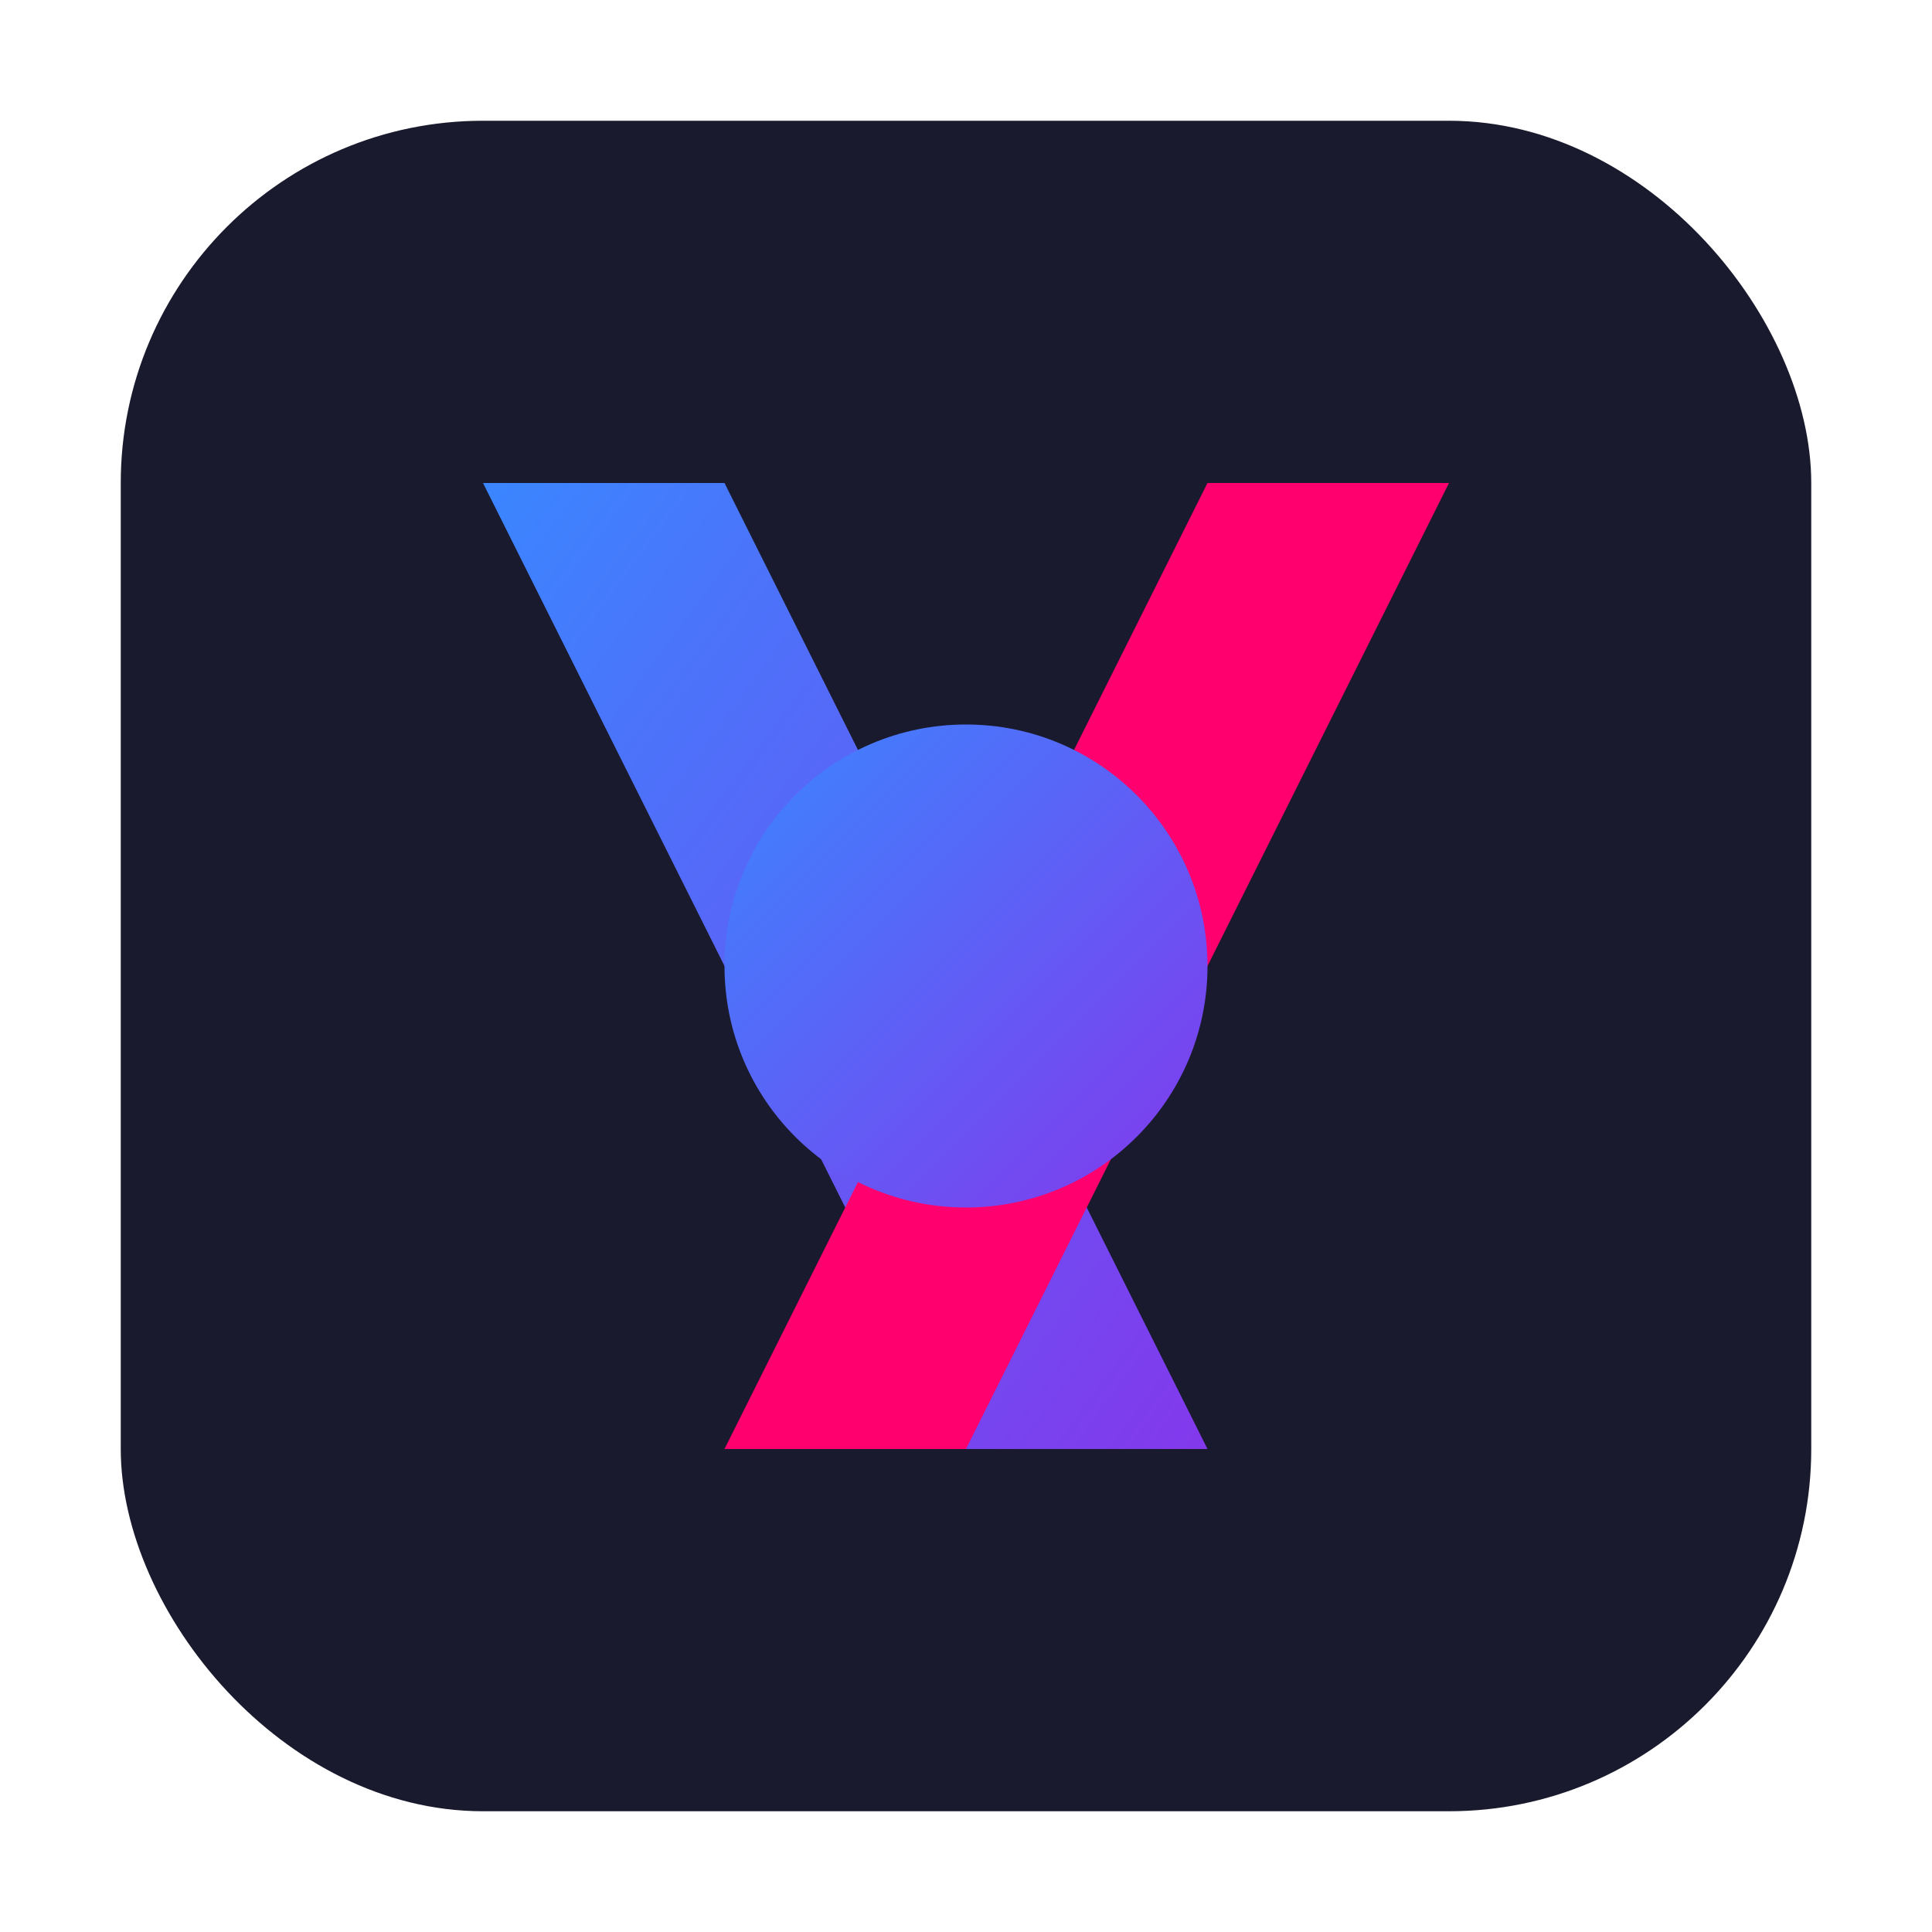 <svg xmlns="http://www.w3.org/2000/svg" viewBox="0 0 32 32">
  <defs>
    <linearGradient id="faviconGradient" x1="0%" y1="0%" x2="100%" y2="100%">
      <stop offset="0%" stop-color="#3A86FF" />
      <stop offset="100%" stop-color="#8338EC" />
    </linearGradient>
  </defs>
  <rect x="2" y="2" width="28" height="28" rx="6" fill="#1A1A2E"/>
  <path d="M8 8h4l8 16h-4z" fill="url(#faviconGradient)"/>
  <path d="M20 8h4l-8 16h-4z" fill="#FF006E"/>
  <circle cx="16" cy="16" r="4" fill="url(#faviconGradient)"/>
</svg>
